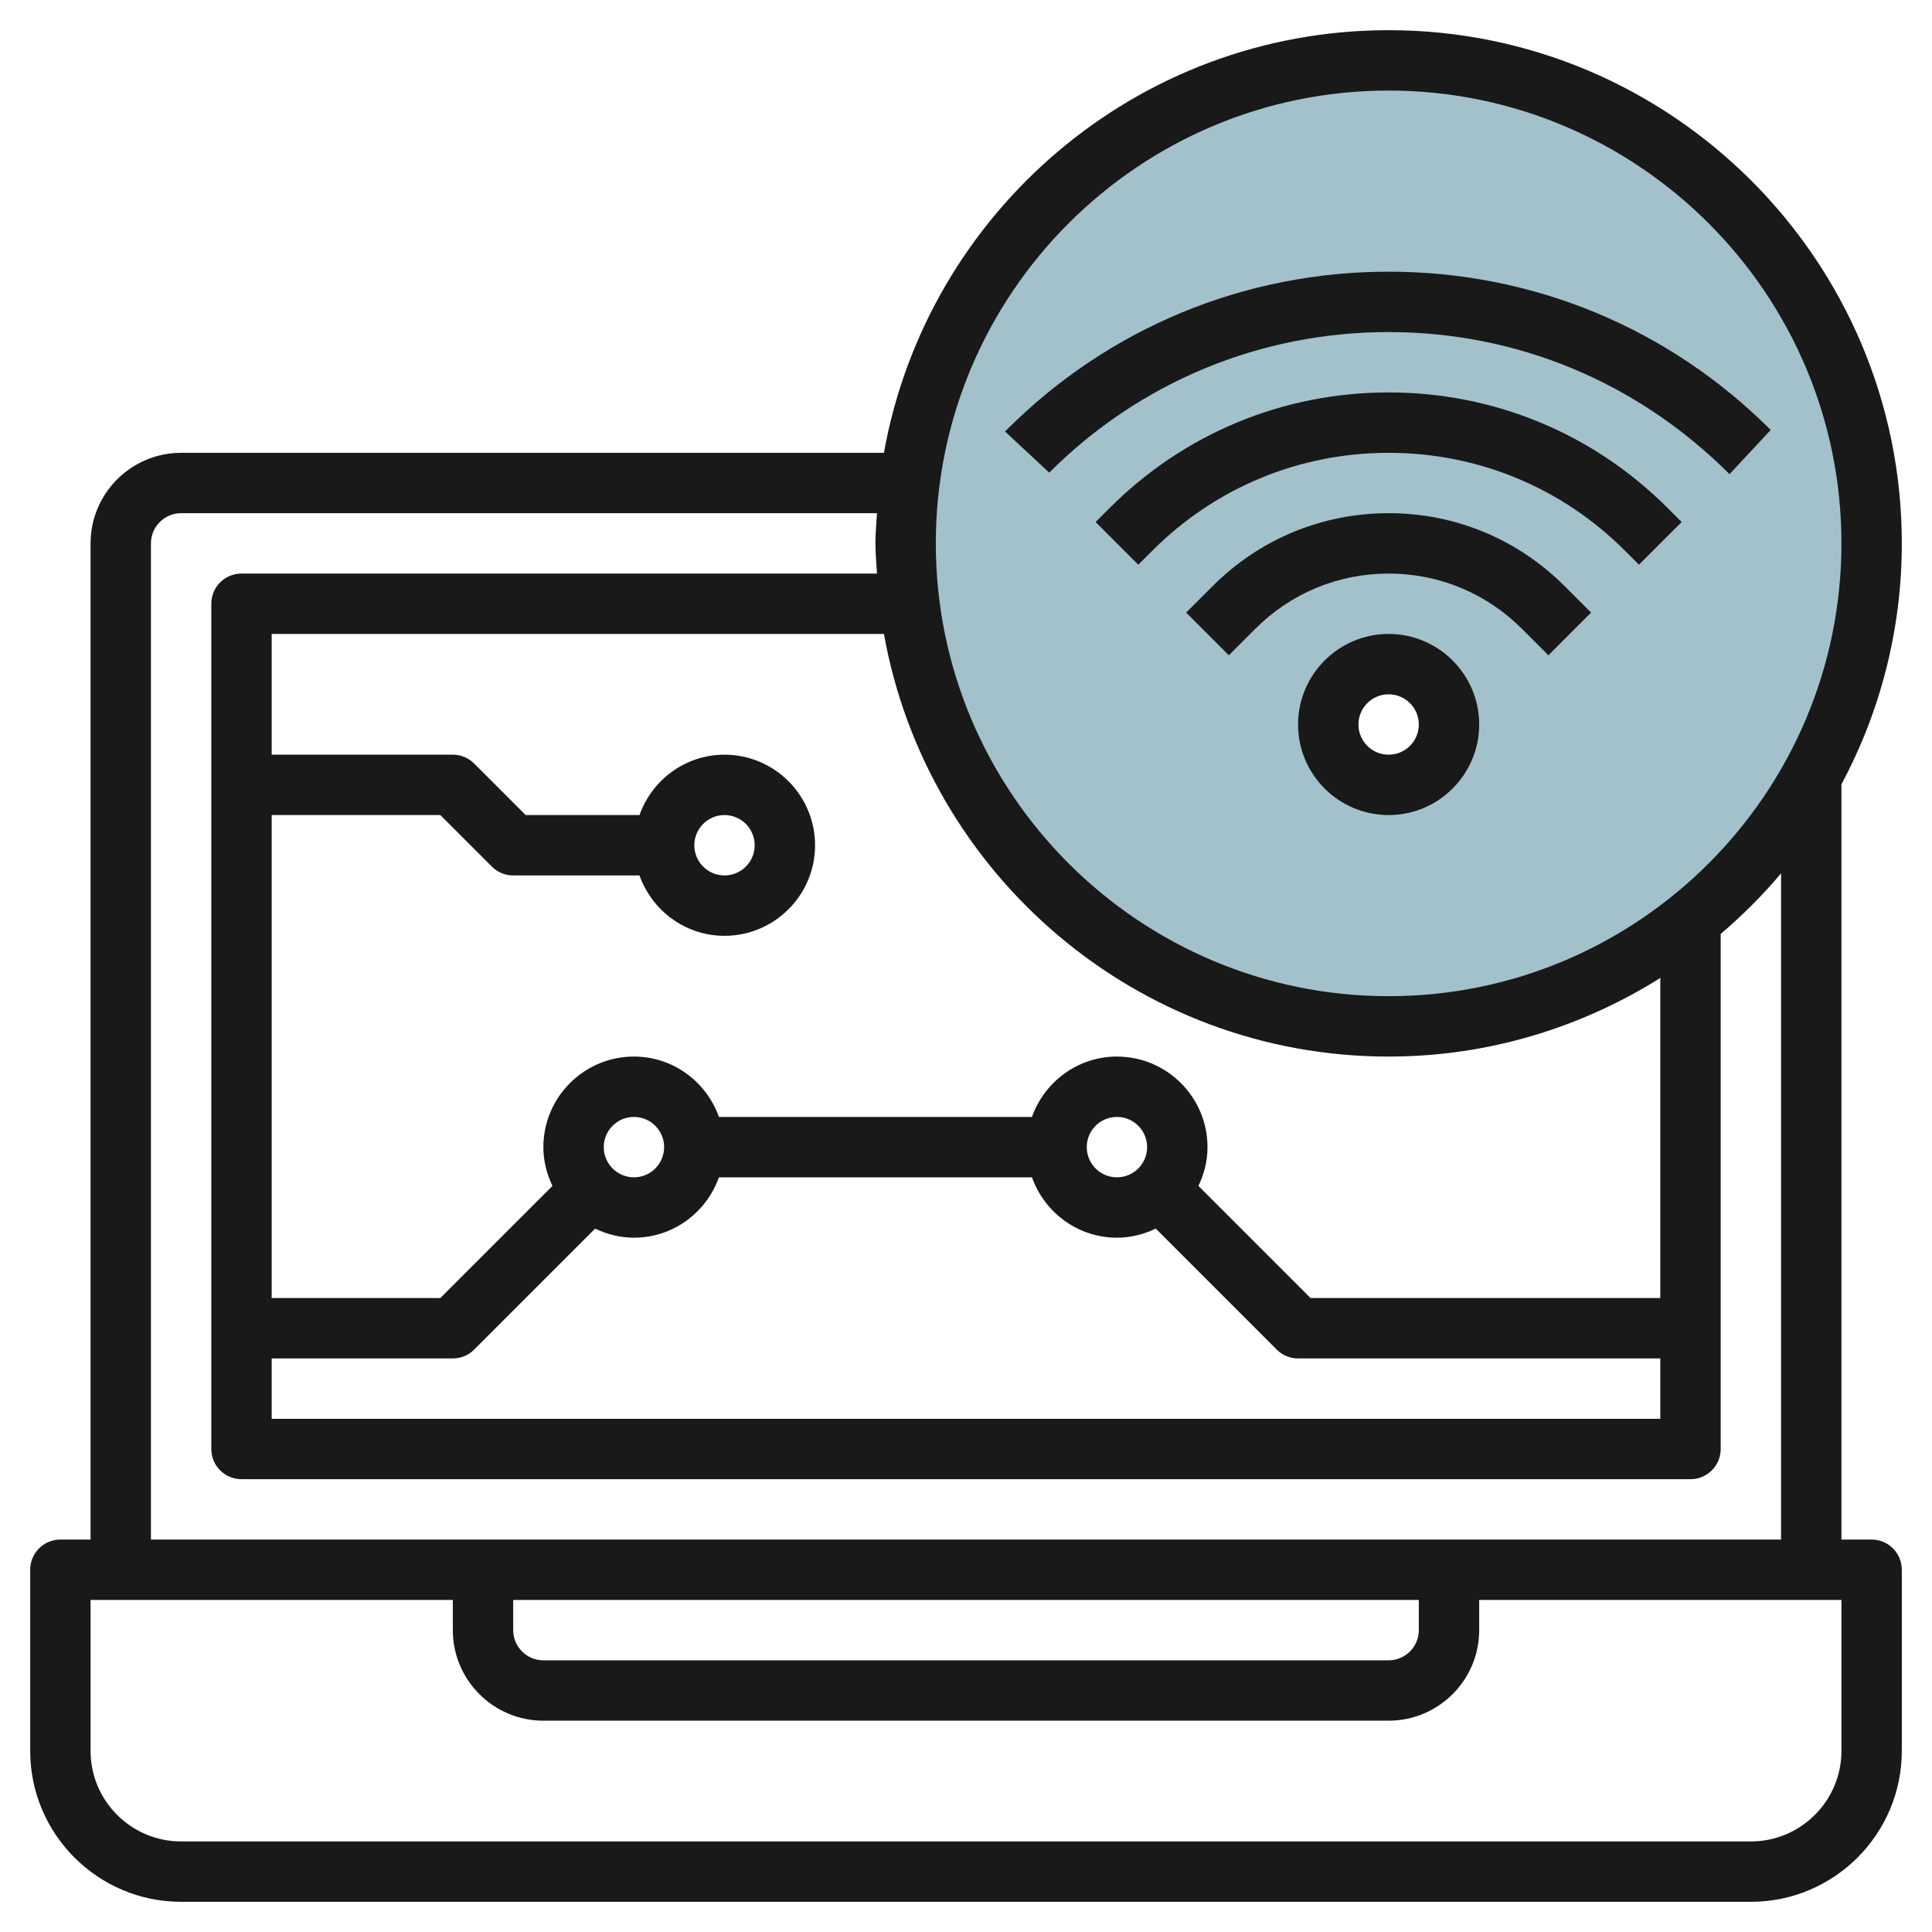 <svg id="Layer_3" enable-background="new 0 0 64 64" height="512" viewBox="0 0 64 64" width="512" xmlns="http://www.w3.org/2000/svg"><g><path d="m46 2c-8.837 0-16 7.163-16 16s7.163 16 16 16 16-7.163 16-16-7.163-16-16-16zm0 24c-1.105 0-2-.895-2-2s.895-2 2-2 2 .895 2 2-.895 2-2 2z" fill="#a3c1ca"/><g fill="#191919"><path d="m62 51h-1v-25.017c1.273-2.382 2-5.098 2-7.983 0-9.374-7.626-17-17-17-8.349 0-15.296 6.054-16.719 14h-23.281c-1.654 0-3 1.346-3 3v33h-1c-.553 0-1 .447-1 1v6c0 2.757 2.243 5 5 5h52c2.757 0 5-2.243 5-5v-6c0-.553-.447-1-1-1zm-16-48c8.271 0 15 6.729 15 15s-6.729 15-15 15-15-6.729-15-15 6.729-15 15-15zm-37 42h6c.266 0 .52-.105.707-.293l4.008-4.008c.391.188.823.301 1.285.301 1.302 0 2.402-.839 2.816-2h10.369c.414 1.161 1.514 2 2.816 2 .462 0 .894-.113 1.285-.301l4.008 4.008c.186.188.44.293.706.293h12v2h-46zm11-7c0-.552.448-1 1-1s1 .448 1 1-.448 1-1 1-1-.448-1-1zm17 1c-.552 0-1-.448-1-1s.448-1 1-1 1 .448 1 1-.448 1-1 1zm18 4h-11.586l-3.715-3.715c.188-.391.301-.823.301-1.285 0-1.654-1.346-3-3-3-1.302 0-2.402.839-2.816 2h-10.368c-.414-1.161-1.514-2-2.816-2-1.654 0-3 1.346-3 3 0 .462.113.894.301 1.285l-3.715 3.715h-5.586v-16h5.586l1.707 1.707c.187.188.441.293.707.293h4.184c.414 1.161 1.514 2 2.816 2 1.654 0 3-1.346 3-3s-1.346-3-3-3c-1.302 0-2.402.839-2.816 2h-3.77l-1.707-1.707c-.187-.188-.441-.293-.707-.293h-6v-4h20.281c1.423 7.946 8.37 14 16.719 14 3.307 0 6.386-.964 9-2.604zm-32-15c0-.552.448-1 1-1s1 .448 1 1-.448 1-1 1-1-.448-1-1zm-18-10c0-.552.448-1 1-1h23.051c-.02.333-.051.662-.051 1s.031.667.051 1h-21.051c-.553 0-1 .447-1 1v28c0 .553.447 1 1 1h48c.553 0 1-.447 1-1v-17.062c.72-.613 1.391-1.283 2-2.006v22.068h-54zm12 35h30v1c0 .552-.448 1-1 1h-28c-.552 0-1-.448-1-1zm44 5c0 1.654-1.346 3-3 3h-52c-1.654 0-3-1.346-3-3v-5h12v1c0 1.654 1.346 3 3 3h28c1.654 0 3-1.346 3-3v-1h12z"/><path d="m46 17c-2.202 0-4.271.857-5.828 2.414l-.879.879 1.414 1.414.879-.879c1.179-1.179 2.747-1.828 4.414-1.828s3.235.649 4.414 1.828l.879.879 1.414-1.414-.879-.879c-1.557-1.557-3.626-2.414-5.828-2.414z"/><path d="m46 13c-3.491 0-6.773 1.359-9.242 3.828l-.465.465 1.414 1.414.465-.465c2.091-2.091 4.871-3.242 7.828-3.242s5.737 1.151 7.828 3.242l.465.465 1.414-1.414-.465-.465c-2.469-2.469-5.751-3.828-9.242-3.828z"/><path d="m57.293 15.707 1.364-1.464c-3.381-3.381-7.876-5.243-12.657-5.243s-9.276 1.862-12.657 5.243l-.05.05 1.464 1.364c3.003-3.003 6.996-4.657 11.243-4.657s8.24 1.654 11.293 4.707z"/><path d="m46 21c-1.654 0-3 1.346-3 3s1.346 3 3 3 3-1.346 3-3-1.346-3-3-3zm0 4c-.552 0-1-.448-1-1s.448-1 1-1 1 .448 1 1-.448 1-1 1z"/></g></g></svg>